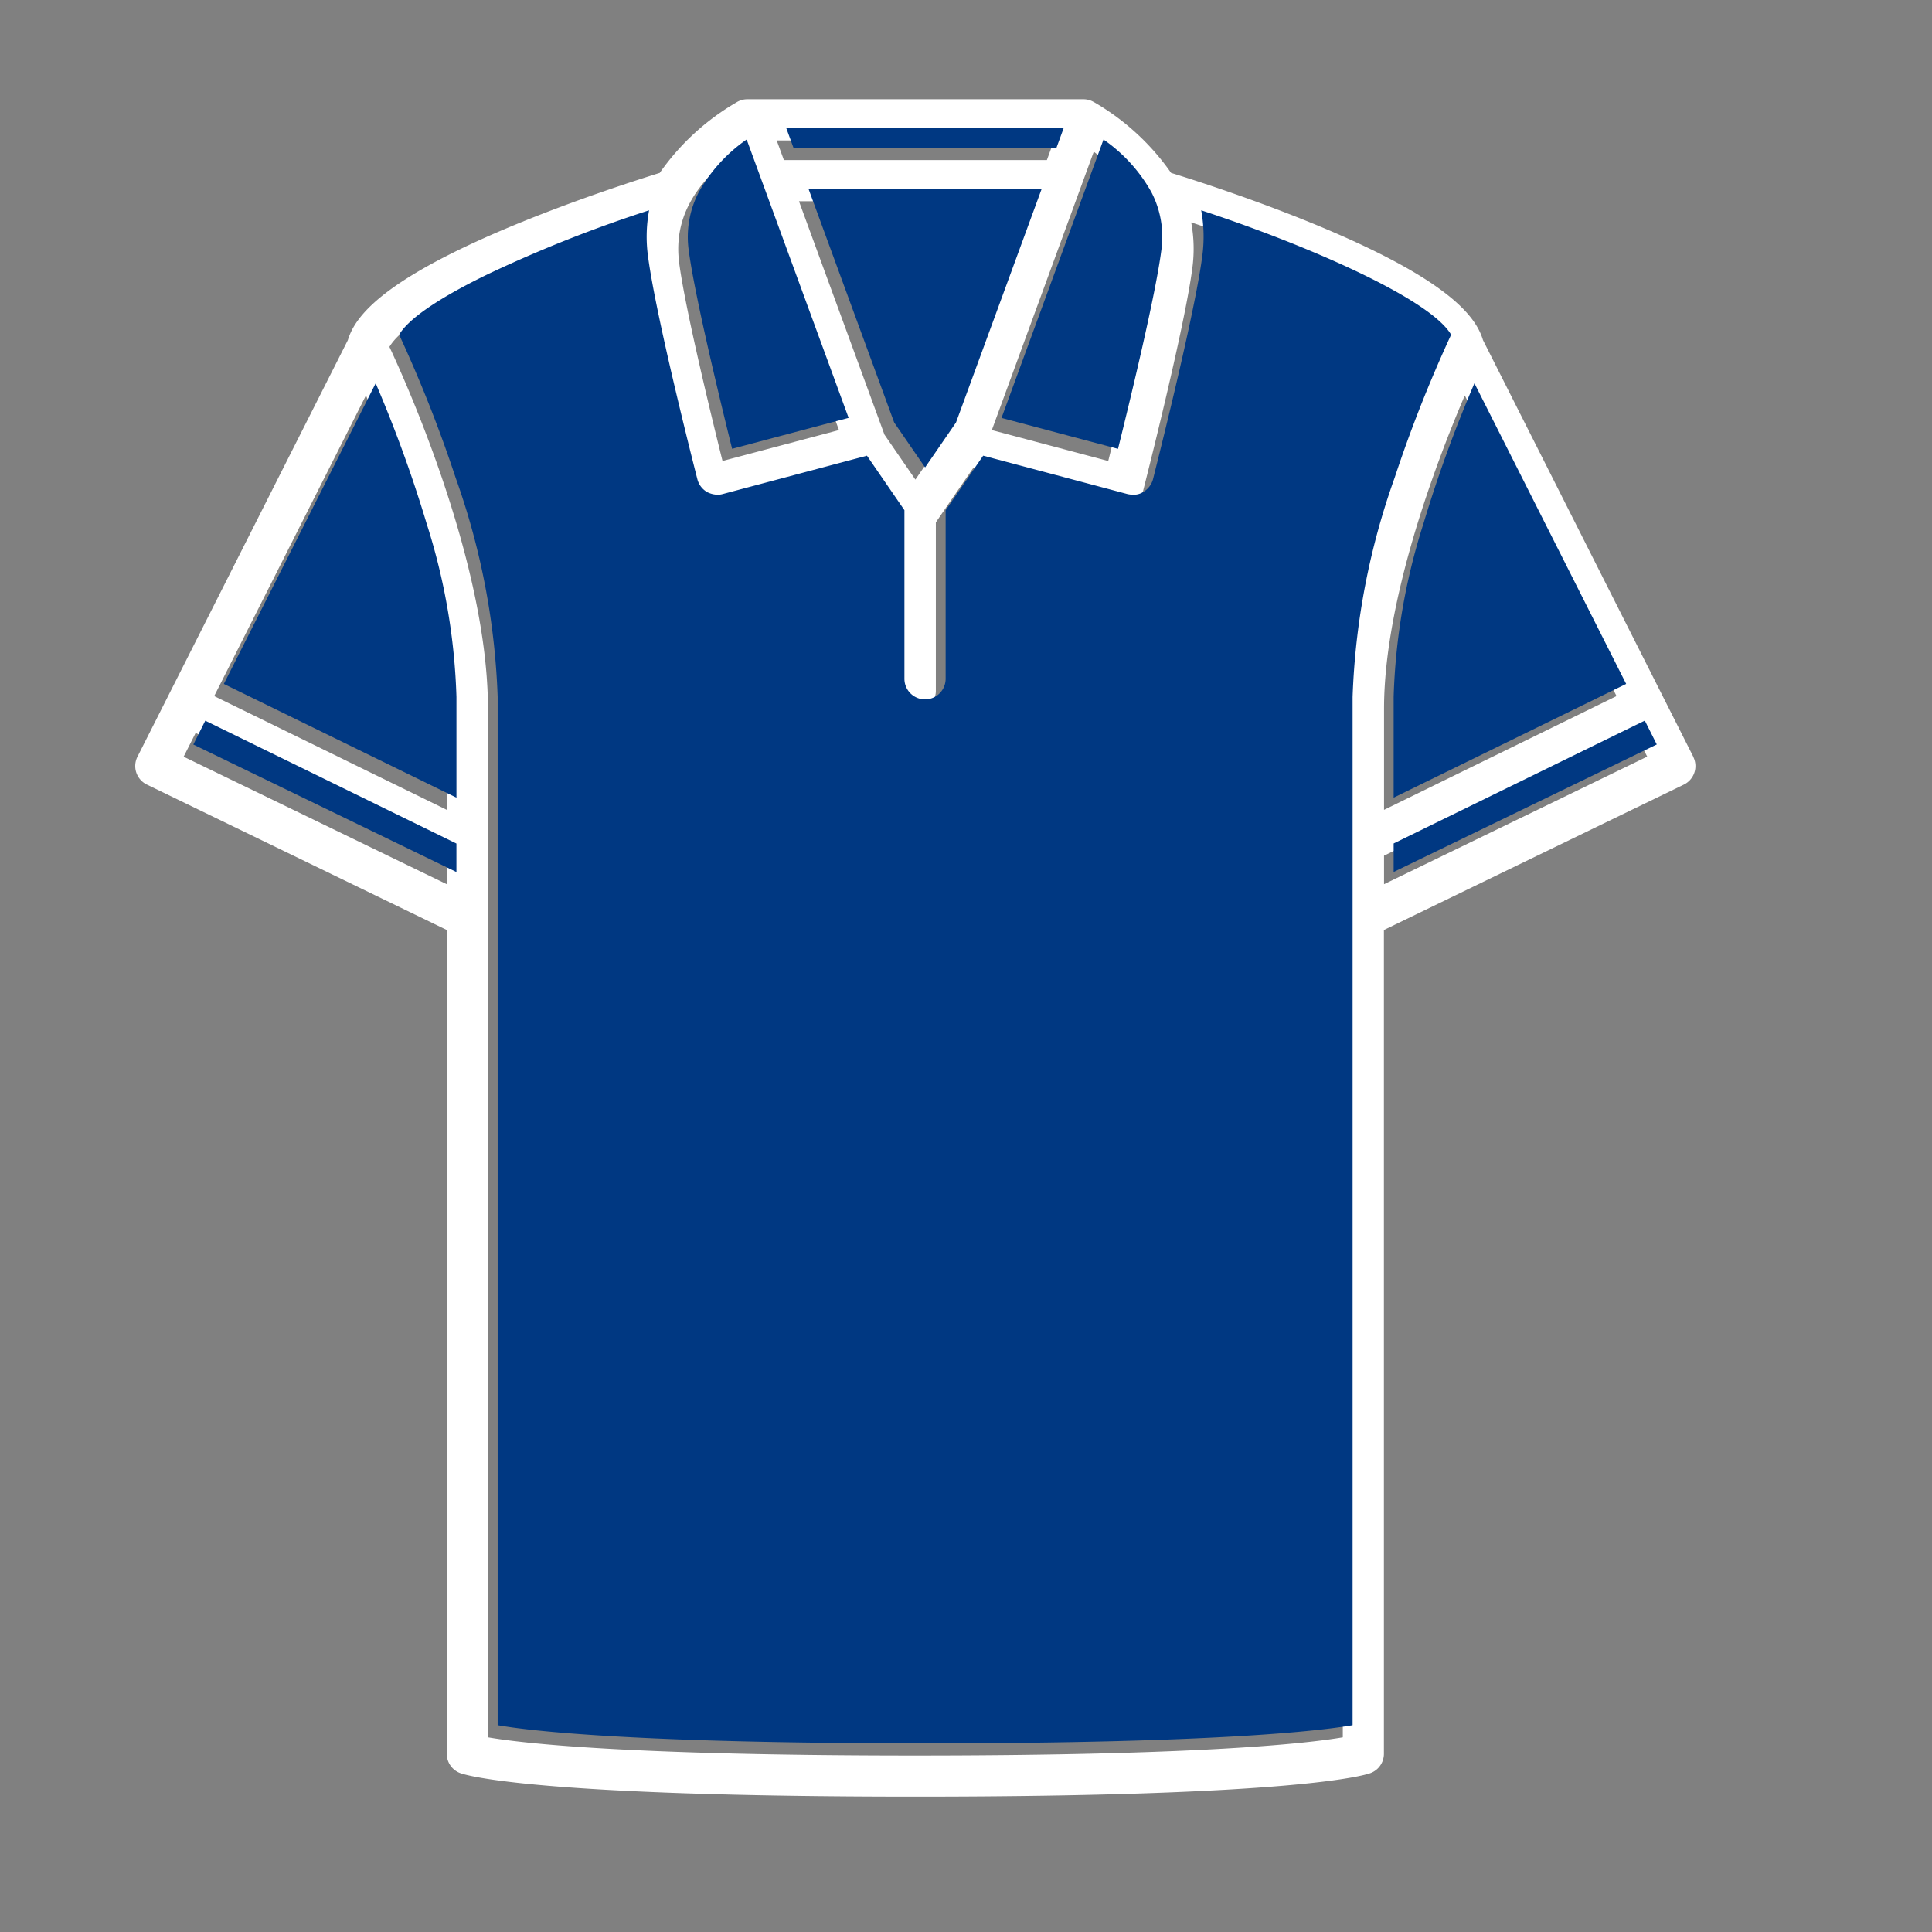 <svg xmlns="http://www.w3.org/2000/svg" width="100" height="100" viewBox="0 0 100 100">
  <rect x="0" y="0" width="100" height="100" fill="#808080" stroke="none"/>
  <g id="Group_1266" data-name="Group 1266" transform="translate(-1465 -1065)">
    <g id="Group_1233" data-name="Group 1233" transform="translate(36 -161.863)">
      <g id="Group_1231" data-name="Group 1231" transform="translate(1436 1232)">
        <path id="Path_1671" data-name="Path 1671" d="M215.155,110.832a1.079,1.079,0,0,1-.755-.313,1.063,1.063,0,1,1,.755.313Z" transform="translate(-172.004 -85.529)" fill="#fff"/>
        <path id="Path_1672" data-name="Path 1672" d="M97.308,34.033,86.422,12.467c-.37-1.227-1.787-3.163-8.875-6.062-3.165-1.294-6.2-2.264-7.268-2.592A12.483,12.483,0,0,0,66.311.162l-.006,0A1.045,1.045,0,0,0,65.746,0H48.339a1.041,1.041,0,0,0-.56.164h0a12.479,12.479,0,0,0-3.968,3.649c-1.064.329-4.1,1.3-7.268,2.593-7.088,2.9-8.505,4.835-8.875,6.063L16.777,34.033a1.066,1.066,0,0,0,.486,1.439L32.788,43V85.644a1.066,1.066,0,0,0,.708,1c.349.124,3.977,1.215,23.545,1.215h0c19.569,0,23.2-1.091,23.545-1.215a1.066,1.066,0,0,0,.708-1V43l15.524-7.526a1.066,1.066,0,0,0,.486-1.439ZM85.48,15.332l7.855,15.56L81.3,36.781V31.566C81.3,25.883,84.019,18.751,85.48,15.332ZM66.277,2.716c2.323,1.733,3.278,3.59,2.99,5.772-.312,2.374-1.664,7.922-2.242,10.237L61,17.124ZM58.643,17.361l-1.6,2.326-1.6-2.326L51.018,5.28H63.067ZM64.221,2.132l-.372,1.017H50.237l-.372-1.017H64.221Zm-16.412.584,5.278,14.408-6.026,1.6c-.577-2.315-1.929-7.863-2.242-10.237-.287-2.183.667-4.039,2.99-5.772ZM32.788,40.63l-13.62-6.6L19.79,32.8l13,6.359Zm0-3.849L20.75,30.892l7.855-15.561c1.461,3.417,4.182,10.546,4.182,16.235v5.215Zm46.378-5.215V84.789c-1.754.3-7.215.943-22.123.943s-20.369-.639-22.123-.943V31.566c0-7.395-4.11-16.636-5.1-18.748,1.029-1.766,7-4.494,12.937-6.441A7.469,7.469,0,0,0,42.7,8.766c.414,3.15,2.465,11.19,2.552,11.531a1.066,1.066,0,0,0,.493.655,1.115,1.115,0,0,0,.813.111l7.473-1.985,1.939,2.82v8.723a1.066,1.066,0,1,0,2.132,0V21.9l1.942-2.824,7.473,1.985a1.059,1.059,0,0,0,.813-.111,1.083,1.083,0,0,0,.493-.655c.087-.341,2.138-8.38,2.552-11.53a7.462,7.462,0,0,0-.055-2.39c5.933,1.946,11.908,4.675,12.936,6.441-.987,2.113-5.1,11.353-5.1,18.748ZM81.3,40.63V39.154l13-6.359.622,1.231Z" transform="translate(-16.663 0)" fill="#fff"/>
      </g>
      <path id="Path_1674" data-name="Path 1674" d="M13227.21,23228.434c-15.1,0-20.5-.654-22.124-.939v-53.223a37.525,37.525,0,0,0-2.179-11.357,70,70,0,0,0-2.92-7.393c.482-.828,2.082-1.918,4.628-3.15a68.931,68.931,0,0,1,8.309-3.289,7.5,7.5,0,0,0-.055,2.389c.427,3.248,2.534,11.451,2.555,11.533a1.075,1.075,0,0,0,.491.654,1.221,1.221,0,0,0,.562.145.932.932,0,0,0,.25-.033l7.473-1.988,1.94,2.82v8.727a1.066,1.066,0,1,0,2.133,0v-8.723l1.943-2.824,7.472,1.988a1.467,1.467,0,0,0,.3.033.9.9,0,0,0,.517-.145,1.1,1.1,0,0,0,.5-.654c.008-.029.029-.115.063-.25,1.361-5.422,2.244-9.428,2.486-11.283a7.532,7.532,0,0,0-.053-2.389c5.473,1.795,11.853,4.578,12.936,6.439a69.775,69.775,0,0,0-2.92,7.393,37.56,37.56,0,0,0-2.18,11.357v53.223C13247.7,23227.779,13242.288,23228.434,13227.21,23228.434Zm24.252-45.1h0v-1.479l13-6.359.619,1.234-13.619,6.6Zm-48.509,0h0l-13.619-6.6.618-1.234,13,6.359v1.479Zm48.509-3.85h0v-5.215a32.588,32.588,0,0,1,1.542-8.967,68.143,68.143,0,0,1,2.639-7.266l7.854,15.561-12.035,5.887Zm-48.509,0h0l-12.041-5.887,7.86-15.561a68.13,68.13,0,0,1,2.638,7.262,32.6,32.6,0,0,1,1.543,8.971v5.215Zm24.257-17.092v0l-1.6-2.326-4.428-12.076h12.055l-4.427,12.076-1.6,2.326Zm9.982-.963h0l-6.027-1.6,5.279-14.41a8.145,8.145,0,0,1,2.475,2.717,5.014,5.014,0,0,1,.513,3.055c-.295,2.254-1.528,7.383-2.237,10.24Zm-19.97,0h0c-.709-2.857-1.943-7.994-2.242-10.24a5.031,5.031,0,0,1,.52-3.055,8.178,8.178,0,0,1,2.474-2.717l5.277,14.41-6.027,1.6Zm16.789-15.576H13220.4l-.373-1.018h14.352l-.371,1.014Z" transform="translate(-11750.327 -21911.334)" fill="#003882"/>
    </g>
  </g>
</svg>
